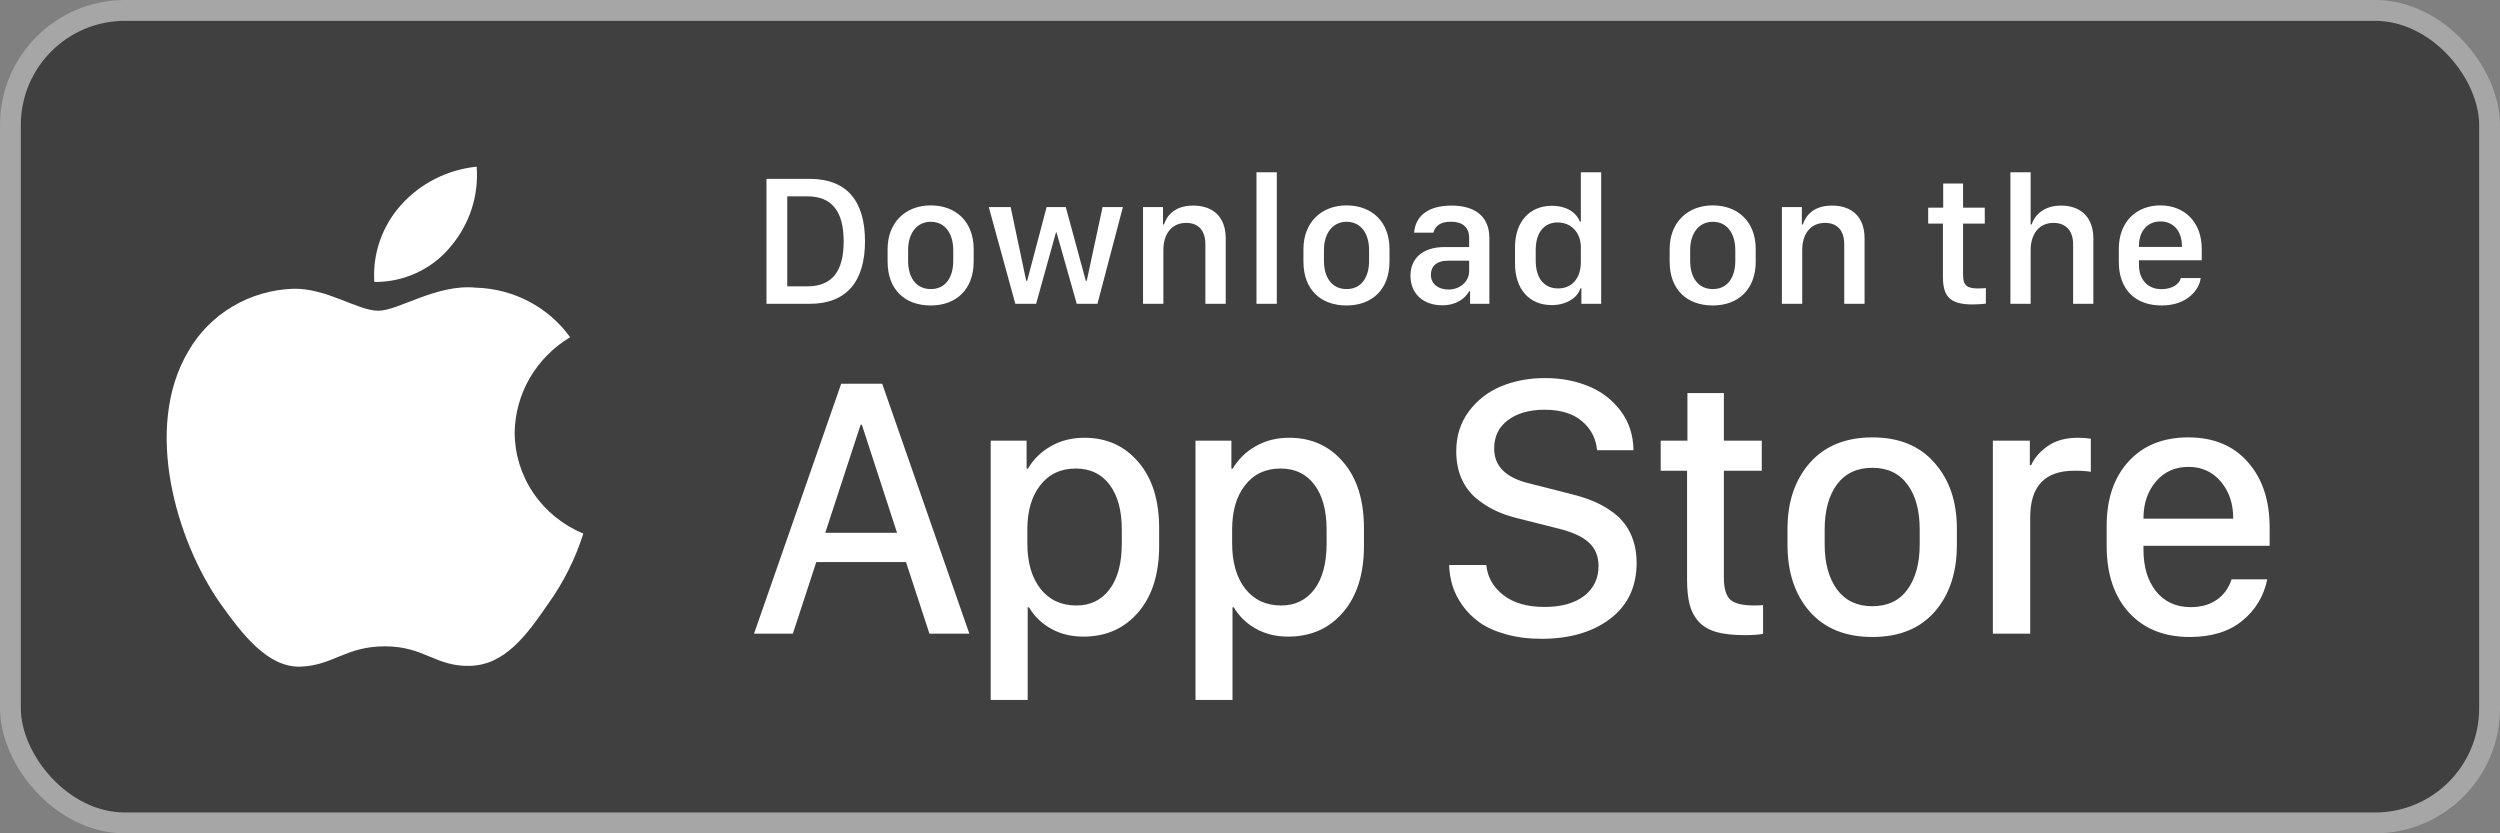<svg xmlns="http://www.w3.org/2000/svg" width="144" height="48" viewBox="0 0 144 48" fill="none"><rect x="0" y="0" width="144" height="48" fill="#808080" stroke="none"/><rect x="0.6" y="0.6" width="142.8" height="46.8" rx="6.6" fill="#404040"></rect><rect x="0.6" y="0.6" width="142.8" height="46.8" rx="6.6" stroke="#A6A6A6" stroke-width="1.2"></rect><path d="M29.645 24.916C29.66 23.812 29.96 22.729 30.519 21.769C31.077 20.809 31.875 20.002 32.838 19.424C32.226 18.571 31.419 17.869 30.48 17.373C29.541 16.878 28.498 16.603 27.431 16.571C25.156 16.337 22.951 17.899 21.792 17.899C20.61 17.899 18.825 16.594 16.904 16.632C15.66 16.672 14.449 17.024 13.387 17.657C12.325 18.289 11.449 19.179 10.844 20.24C8.224 24.669 10.178 31.177 12.688 34.757C13.944 36.51 15.411 38.468 17.331 38.398C19.21 38.322 19.912 37.228 22.18 37.228C24.427 37.228 25.086 38.398 27.045 38.354C29.061 38.322 30.331 36.593 31.543 34.824C32.445 33.575 33.139 32.194 33.6 30.734C32.429 30.25 31.429 29.44 30.726 28.406C30.023 27.371 29.647 26.157 29.645 24.916Z" fill="white"></path><path d="M25.945 14.217C27.045 12.928 27.586 11.272 27.455 9.6C25.776 9.772 24.224 10.556 23.11 11.795C22.565 12.4 22.148 13.104 21.882 13.867C21.616 14.63 21.507 15.437 21.561 16.241C22.401 16.249 23.232 16.071 23.991 15.721C24.751 15.37 25.419 14.856 25.945 14.217Z" fill="white"></path><path d="M44.149 10.302H46.633C48.779 10.302 49.824 11.578 49.824 13.893C49.824 16.208 48.769 17.5 46.633 17.5H44.149V10.302ZM45.346 11.309V16.493H46.501C47.925 16.493 48.595 15.633 48.595 13.909C48.595 12.174 47.92 11.309 46.501 11.309H45.346ZM53.61 11.831C55.065 11.831 56.083 12.775 56.083 14.341V15.064C56.083 16.683 55.065 17.595 53.61 17.595C52.133 17.595 51.126 16.693 51.126 15.069V14.347C51.126 12.822 52.149 11.831 53.61 11.831ZM53.615 12.775C52.782 12.775 52.307 13.471 52.307 14.405V15.027C52.307 15.96 52.75 16.651 53.615 16.651C54.469 16.651 54.907 15.965 54.907 15.027V14.405C54.907 13.471 54.448 12.775 53.615 12.775ZM64.679 11.926L63.213 17.5H62.021L60.856 13.387H60.824L59.68 17.5H58.483L56.953 11.926H58.214L59.11 16.176H59.163L60.286 11.926H61.388L62.543 16.176H62.596L63.508 11.926H64.679ZM65.839 17.5V11.926H66.989V12.928H67.047C67.189 12.49 67.595 11.842 68.724 11.842C69.847 11.842 70.601 12.464 70.601 13.735V17.5H69.43V14.078C69.43 13.229 68.987 12.838 68.328 12.838C67.463 12.838 67.01 13.503 67.01 14.405V17.5H65.839ZM72.373 17.5V9.922H73.544V17.5H72.373ZM77.562 11.831C79.017 11.831 80.035 12.775 80.035 14.341V15.064C80.035 16.683 79.017 17.595 77.562 17.595C76.085 17.595 75.078 16.693 75.078 15.069V14.347C75.078 12.822 76.101 11.831 77.562 11.831ZM77.567 12.775C76.734 12.775 76.259 13.471 76.259 14.405V15.027C76.259 15.96 76.702 16.651 77.567 16.651C78.421 16.651 78.859 15.965 78.859 15.027V14.405C78.859 13.471 78.4 12.775 77.567 12.775ZM83.067 17.584C81.986 17.584 81.243 16.92 81.243 15.881C81.243 14.895 81.928 14.23 83.215 14.23H84.623V13.708C84.623 13.07 84.217 12.77 83.574 12.77C82.941 12.77 82.656 13.033 82.566 13.402H81.454C81.522 12.469 82.224 11.842 83.611 11.842C84.802 11.842 85.788 12.337 85.788 13.724V17.5H84.676V16.777H84.623C84.375 17.205 83.89 17.584 83.067 17.584ZM83.431 16.677C84.096 16.677 84.623 16.224 84.623 15.617V15.016H83.4C82.719 15.016 82.419 15.359 82.419 15.823C82.419 16.403 82.904 16.677 83.431 16.677ZM89.395 11.852C90.181 11.852 90.782 12.2 90.999 12.764H91.057V9.922H92.227V17.5H91.088V16.609H91.03C90.862 17.173 90.192 17.574 89.38 17.574C88.098 17.574 87.265 16.662 87.265 15.19V14.236C87.265 12.764 88.114 11.852 89.395 11.852ZM89.722 12.812C88.942 12.812 88.457 13.392 88.457 14.405V15.016C88.457 16.034 88.947 16.614 89.749 16.614C90.54 16.614 91.057 16.039 91.057 15.09V14.246C91.057 13.387 90.492 12.812 89.722 12.812ZM98.656 11.831C100.111 11.831 101.129 12.775 101.129 14.341V15.064C101.129 16.683 100.111 17.595 98.656 17.595C97.179 17.595 96.172 16.693 96.172 15.069V14.347C96.172 12.822 97.195 11.831 98.656 11.831ZM98.661 12.775C97.828 12.775 97.353 13.471 97.353 14.405V15.027C97.353 15.96 97.796 16.651 98.661 16.651C99.515 16.651 99.953 15.965 99.953 15.027V14.405C99.953 13.471 99.494 12.775 98.661 12.775ZM102.637 17.5V11.926H103.787V12.928H103.845C103.987 12.49 104.393 11.842 105.522 11.842C106.645 11.842 107.399 12.464 107.399 13.735V17.5H106.228V14.078C106.228 13.229 105.785 12.838 105.126 12.838C104.261 12.838 103.808 13.503 103.808 14.405V17.5H102.637ZM111.929 11.963V10.571H113.073V11.963H114.323V12.88H113.073V15.839C113.073 16.445 113.3 16.614 113.928 16.614C114.086 16.614 114.297 16.604 114.386 16.593V17.489C114.291 17.505 113.901 17.537 113.638 17.537C112.282 17.537 111.913 17.052 111.913 15.934V12.88H111.064V11.963H111.929ZM115.8 17.5V9.922H116.965V12.928H117.023C117.144 12.532 117.598 11.842 118.716 11.842C119.802 11.842 120.577 12.469 120.577 13.74V17.5H119.412V14.083C119.412 13.234 118.943 12.838 118.278 12.838C117.44 12.838 116.965 13.498 116.965 14.405V17.5H115.8ZM124.506 17.595C122.987 17.595 122.043 16.662 122.043 15.09V14.336C122.043 12.754 123.077 11.831 124.438 11.831C125.835 11.831 126.821 12.801 126.821 14.336V14.99H123.204V15.264C123.204 16.066 123.678 16.656 124.501 16.656C125.113 16.656 125.534 16.366 125.613 16.018H126.758C126.689 16.662 126.009 17.595 124.506 17.595ZM123.204 14.225H125.677V14.151C125.677 13.313 125.186 12.754 124.443 12.754C123.699 12.754 123.204 13.313 123.204 14.151V14.225Z" fill="white"></path><path d="M45.668 36.5H43.432L48.453 22.104H50.815L55.835 36.5H53.536L52.186 32.376H47.018L45.668 36.5ZM49.644 24.466H49.571L47.535 30.689H51.669L49.644 24.466ZM62.401 36.669C61.705 36.669 61.086 36.518 60.545 36.215C60.003 35.913 59.578 35.502 59.269 34.981H59.195V40.318H57.064V25.384H59.132V26.997H59.205C59.529 26.449 59.972 26.016 60.534 25.7C61.097 25.377 61.74 25.215 62.464 25.215C63.737 25.215 64.771 25.679 65.565 26.607C66.367 27.535 66.767 28.811 66.767 30.436V31.438C66.767 33.055 66.367 34.331 65.565 35.266C64.763 36.201 63.709 36.669 62.401 36.669ZM62 34.876C62.802 34.876 63.438 34.566 63.909 33.948C64.38 33.322 64.616 32.44 64.616 31.3V30.509C64.616 29.398 64.38 28.534 63.909 27.915C63.445 27.296 62.795 26.987 61.958 26.987C61.1 26.987 60.422 27.307 59.922 27.947C59.423 28.579 59.174 29.43 59.174 30.499V31.3C59.174 32.397 59.427 33.269 59.933 33.916C60.439 34.556 61.128 34.876 62 34.876ZM74.198 36.669C73.502 36.669 72.883 36.518 72.342 36.215C71.8 35.913 71.375 35.502 71.066 34.981H70.992V40.318H68.861V25.384H70.928V26.997H71.002C71.326 26.449 71.769 26.016 72.331 25.7C72.894 25.377 73.537 25.215 74.261 25.215C75.534 25.215 76.567 25.679 77.362 26.607C78.164 27.535 78.564 28.811 78.564 30.436V31.438C78.564 33.055 78.164 34.331 77.362 35.266C76.561 36.201 75.506 36.669 74.198 36.669ZM73.797 34.876C74.599 34.876 75.235 34.566 75.706 33.948C76.177 33.322 76.413 32.44 76.413 31.3V30.509C76.413 29.398 76.177 28.534 75.706 27.915C75.242 27.296 74.592 26.987 73.755 26.987C72.897 26.987 72.219 27.307 71.719 27.947C71.22 28.579 70.971 29.43 70.971 30.499V31.3C70.971 32.397 71.224 33.269 71.73 33.916C72.236 34.556 72.925 34.876 73.797 34.876ZM83.469 32.545H85.61C85.68 33.241 86.007 33.818 86.591 34.275C87.175 34.732 87.969 34.96 88.975 34.96C89.931 34.96 90.687 34.749 91.242 34.327C91.798 33.898 92.075 33.322 92.075 32.598C92.075 32.035 91.889 31.585 91.516 31.248C91.151 30.91 90.567 30.643 89.766 30.446L87.34 29.834C86.862 29.715 86.426 29.557 86.032 29.36C85.638 29.163 85.273 28.917 84.935 28.622C84.605 28.319 84.345 27.947 84.155 27.503C83.972 27.053 83.88 26.551 83.88 25.995C83.88 25.116 84.12 24.354 84.598 23.707C85.083 23.053 85.705 22.568 86.465 22.251C87.231 21.935 88.075 21.777 88.996 21.777C89.903 21.777 90.733 21.931 91.485 22.241C92.237 22.543 92.856 23.014 93.341 23.654C93.826 24.294 94.076 25.053 94.09 25.932H91.991C91.928 25.25 91.636 24.691 91.116 24.255C90.602 23.819 89.885 23.601 88.964 23.601C88.092 23.601 87.389 23.802 86.855 24.202C86.327 24.596 86.064 25.141 86.064 25.837C86.064 26.85 86.735 27.518 88.078 27.841L90.483 28.453C90.94 28.565 91.351 28.695 91.717 28.843C92.082 28.991 92.427 29.177 92.75 29.402C93.081 29.62 93.352 29.869 93.563 30.151C93.781 30.425 93.953 30.756 94.079 31.142C94.206 31.522 94.269 31.947 94.269 32.418C94.269 33.797 93.759 34.872 92.74 35.646C91.727 36.412 90.409 36.795 88.785 36.795C88.032 36.795 87.35 36.707 86.739 36.532C86.127 36.363 85.624 36.138 85.231 35.857C84.837 35.575 84.506 35.248 84.239 34.876C83.972 34.496 83.779 34.113 83.659 33.726C83.546 33.34 83.483 32.946 83.469 32.545ZM97.196 25.384V22.641H99.295V25.384H101.478V27.113H99.295V33.273C99.295 33.898 99.422 34.324 99.675 34.549C99.928 34.767 100.385 34.876 101.046 34.876C101.186 34.876 101.355 34.869 101.552 34.855V36.511C101.271 36.56 100.926 36.584 100.518 36.584C99.85 36.584 99.299 36.525 98.863 36.405C98.434 36.279 98.093 36.078 97.84 35.804C97.594 35.53 97.421 35.203 97.323 34.823C97.224 34.436 97.175 33.955 97.175 33.378V27.113H95.656V25.384H97.196ZM107.854 25.194C109.387 25.194 110.579 25.682 111.429 26.66C112.287 27.63 112.716 28.892 112.716 30.446V31.385C112.716 32.974 112.291 34.257 111.44 35.234C110.589 36.205 109.394 36.69 107.854 36.69C106.307 36.69 105.105 36.205 104.247 35.234C103.389 34.257 102.96 32.974 102.96 31.385V30.457C102.96 28.903 103.389 27.637 104.247 26.66C105.112 25.682 106.314 25.194 107.854 25.194ZM109.869 27.904C109.397 27.265 108.722 26.945 107.844 26.945C106.965 26.945 106.286 27.265 105.808 27.904C105.337 28.544 105.101 29.409 105.101 30.499V31.353C105.101 32.436 105.337 33.301 105.808 33.948C106.286 34.594 106.965 34.918 107.844 34.918C108.729 34.918 109.404 34.598 109.869 33.958C110.34 33.311 110.575 32.443 110.575 31.353V30.499C110.575 29.409 110.34 28.544 109.869 27.904ZM114.789 36.5V25.384H116.919V26.797H116.993C117.176 26.382 117.492 26.016 117.942 25.7C118.399 25.377 118.98 25.215 119.683 25.215C119.936 25.215 120.185 25.232 120.431 25.268V27.177C120.228 27.134 119.911 27.113 119.482 27.113C117.788 27.113 116.94 28.006 116.94 29.792V36.5H114.789ZM126.132 36.69C124.656 36.69 123.489 36.222 122.631 35.287C121.773 34.345 121.344 33.065 121.344 31.448V30.277C121.344 28.738 121.762 27.507 122.599 26.586C123.443 25.658 124.592 25.194 126.048 25.194C127.503 25.194 128.646 25.668 129.476 26.618C130.312 27.56 130.731 28.815 130.731 30.383V31.438H123.464V31.669C123.464 32.661 123.707 33.459 124.192 34.064C124.684 34.668 125.345 34.971 126.175 34.971C126.779 34.971 127.282 34.83 127.683 34.549C128.091 34.268 128.375 33.874 128.537 33.368H130.594C130.397 34.338 129.915 35.136 129.149 35.762C128.389 36.38 127.384 36.69 126.132 36.69ZM123.464 29.877H128.632V29.845C128.632 29.001 128.393 28.298 127.915 27.735C127.437 27.173 126.818 26.892 126.059 26.892C125.285 26.892 124.659 27.173 124.181 27.735C123.703 28.298 123.464 29.001 123.464 29.845V29.877Z" fill="white"></path></svg>